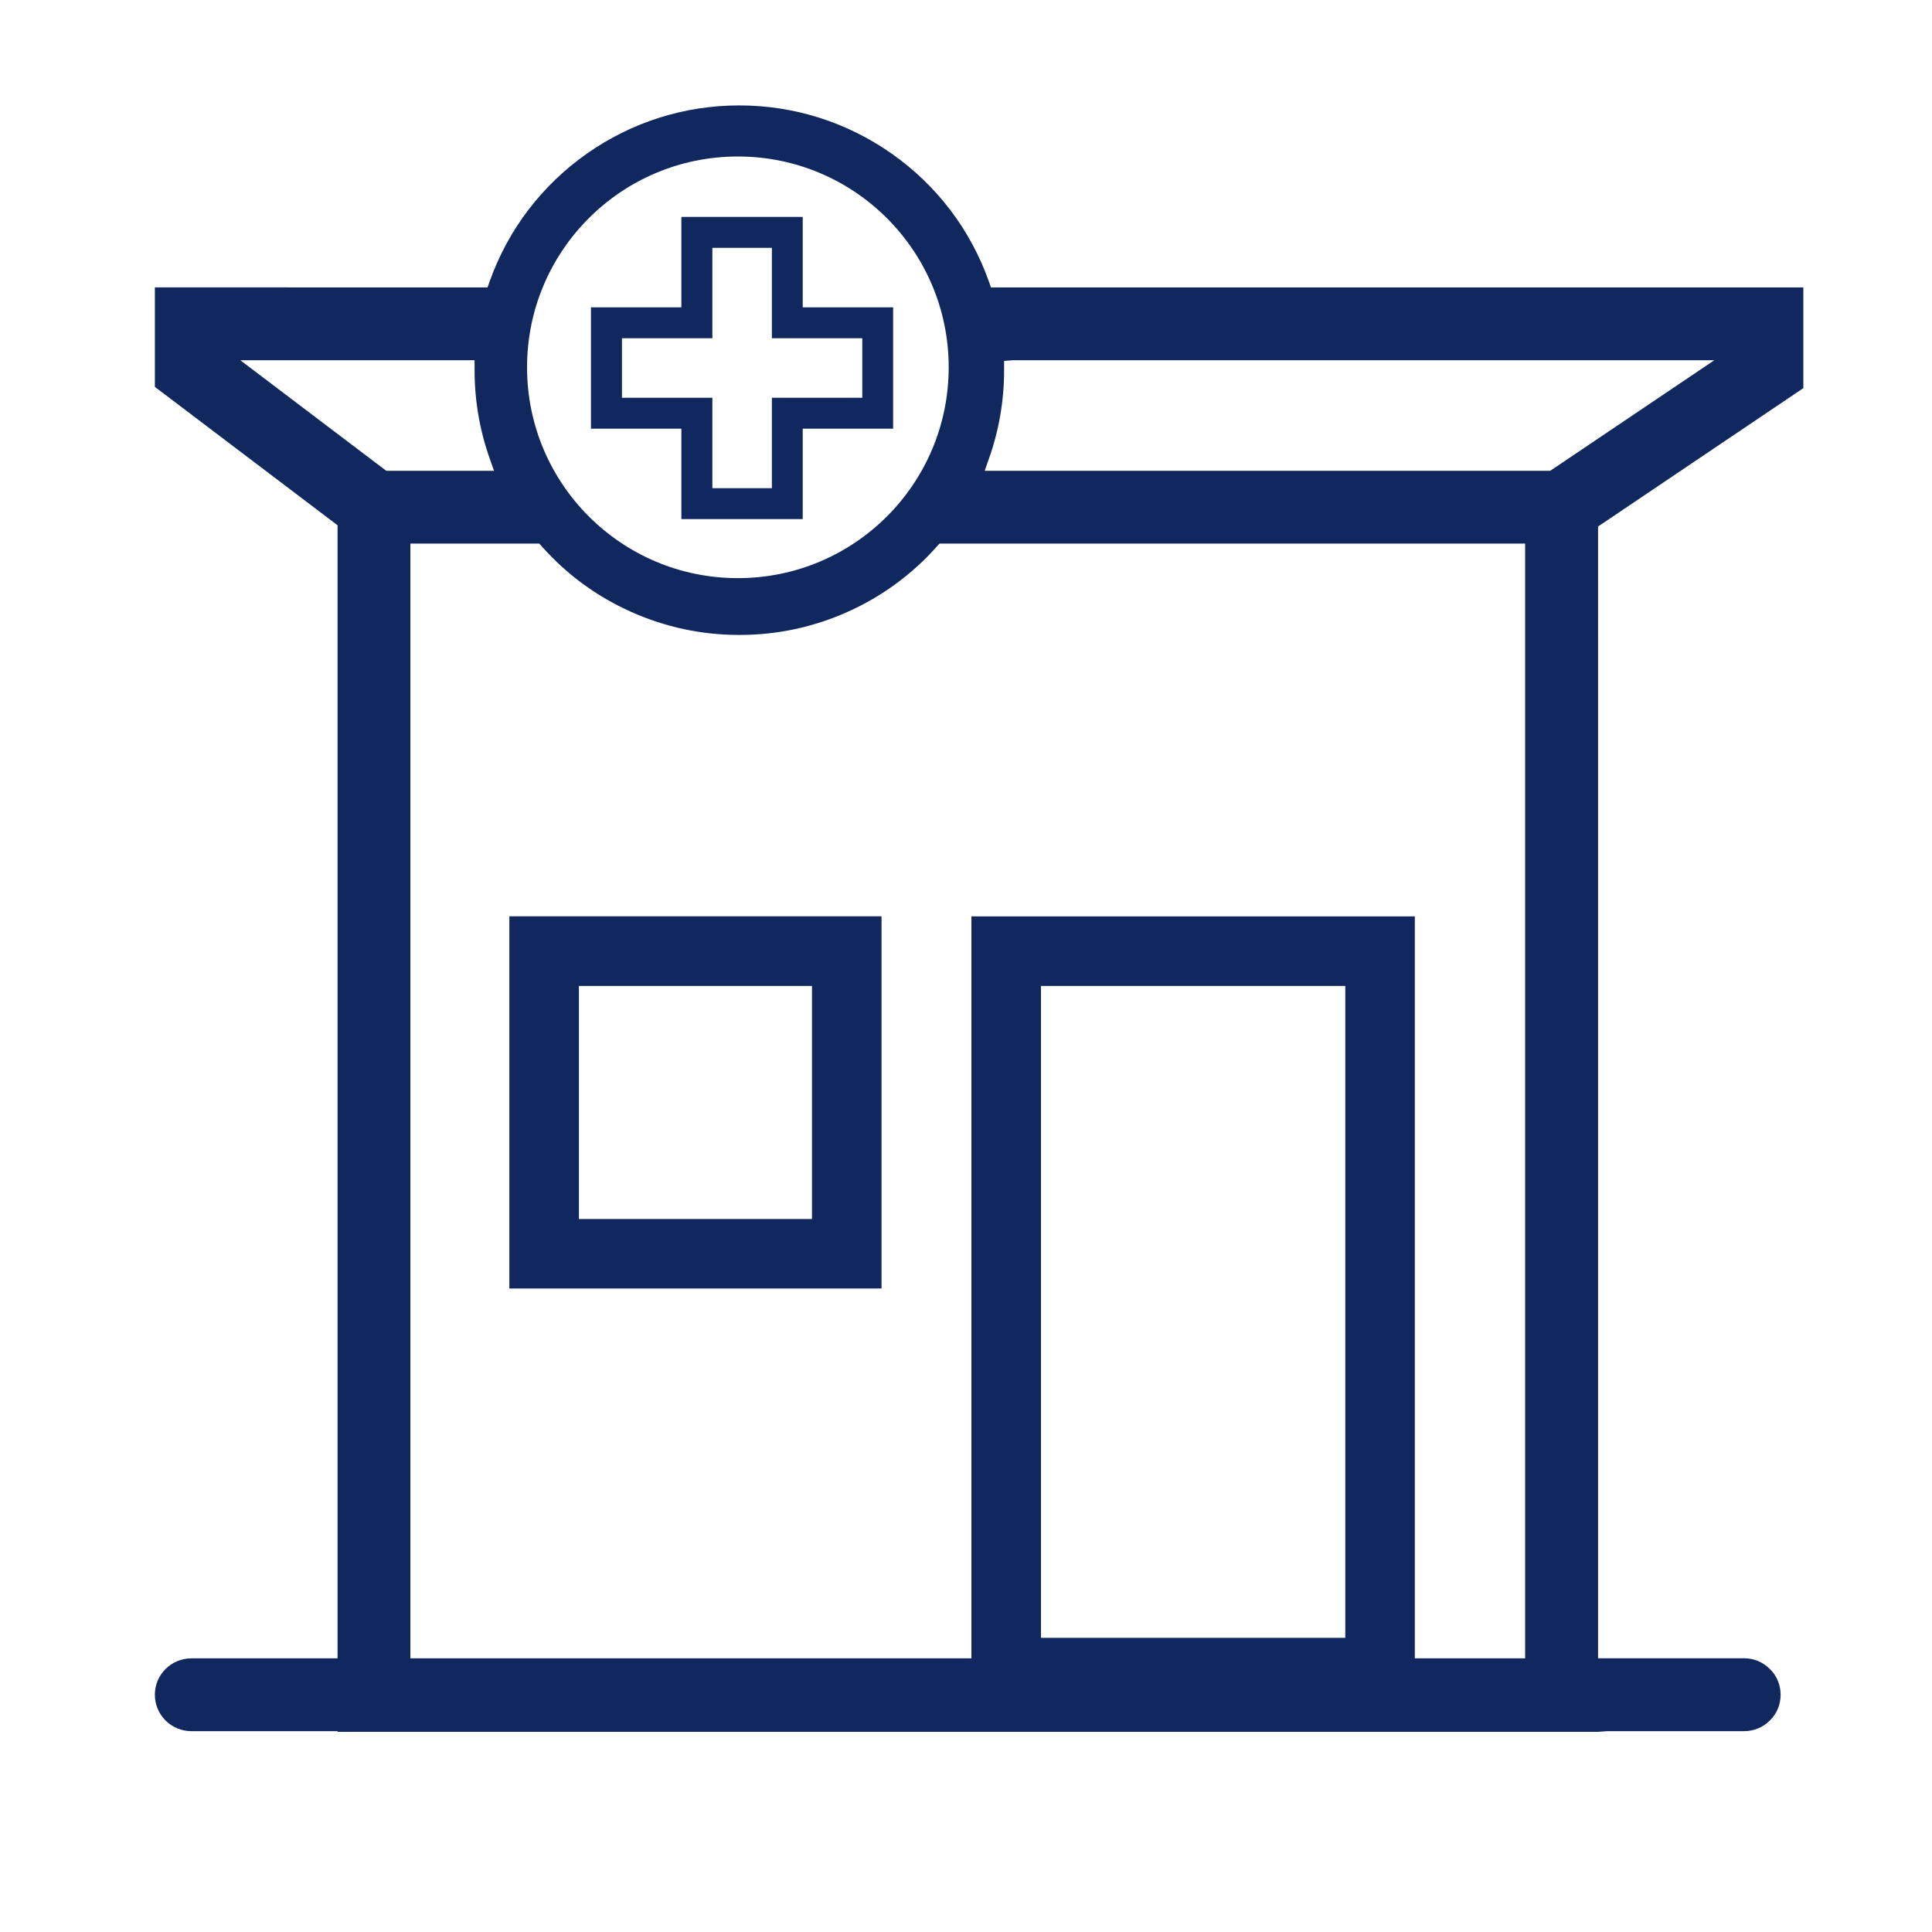 <?xml version="1.0" encoding="UTF-8"?>
<svg id="Pirha_ikonit" xmlns="http://www.w3.org/2000/svg" viewBox="0 0 250 250">
  <defs>
    <style>
      .cls-1 {
        fill: none;
      }

      .cls-2 {
        fill: #10285e;
      }
    </style>
  </defs>
  <path class="cls-1" d="M63.36,59.32c-1.29-3.65-1.95-7.5-1.95-11.42v-1.29h-30.33l18.89,14.31h13.95l-.57-1.6Z"/>
  <path class="cls-1" d="M95.48,74.82c15.07,0,27.28-12.21,27.28-27.28s-12.21-27.28-27.28-27.28-27.28,12.21-27.28,27.28,12.21,27.28,27.28,27.28ZM76.48,39.77h11.7v-11.7h15.7v11.7h11.7v15.7h-11.7v11.7h-15.7v-11.7h-11.7v-15.7Z"/>
  <polygon class="cls-1" points="92.17 63.17 99.87 63.17 99.87 51.47 111.57 51.47 111.57 43.77 99.87 43.77 99.87 32.07 92.17 32.07 92.17 43.77 80.48 43.77 80.48 51.47 92.17 51.47 92.17 63.17"/>
  <rect class="cls-1" x="134.71" y="127.58" width="39.38" height="84.35"/>
  <path class="cls-1" d="M131.13,46.61l-1.2.09v1.2c0,3.9-.65,7.74-1.94,11.42l-.56,1.6h73.18l21.24-14.31h-90.71Z"/>
  <path class="cls-1" d="M121.2,70.74c-3.23,3.62-7.11,6.46-11.54,8.44-4.42,1.98-9.12,2.98-13.96,2.98h-.08c-4.83,0-9.53-1-13.95-2.98-4.42-1.98-8.31-4.82-11.54-8.44l-.36-.4h-16.68v144.25h72.61v-96.01h57.38v96.01h14.26V70.34h-75.78l-.36.4ZM114.06,166.73h-48.16v-48.16h48.16v48.16Z"/>
  <rect class="cls-1" x="74.91" y="127.58" width="30.16" height="30.16"/>
  <path class="cls-2" d="M65.91,166.73h48.16v-48.16h-48.16v48.16ZM74.91,127.58h30.16v30.16h-30.16v-30.16Z"/>
  <path class="cls-2" d="M88.17,67.17h15.7v-11.7h11.7v-15.7h-11.7v-11.7h-15.7v11.7h-11.7v15.7h11.7v11.7ZM80.48,51.47v-7.7h11.7v-11.7h7.7v11.7h11.7v7.7h-11.7v11.7h-7.7v-11.7h-11.7Z"/>
  <path class="cls-2" d="M233.35,50.23v-13.04h-105.12l-.28-.8c-2.39-6.7-6.73-12.4-12.54-16.49-5.81-4.09-12.64-6.26-19.75-6.26s-13.94,2.17-19.75,6.26c-5.81,4.1-10.15,9.8-12.54,16.49l-.28.8H20.04v12.87l23.64,17.91v146.62h-18.93c-1.24,0-2.45.5-3.33,1.38-.89.89-1.38,2.07-1.38,3.33s.5,2.45,1.38,3.33c.88.88,2.09,1.38,3.33,1.38h18.93v.09h163.11l1.2-.09h17.73c1.23,0,2.43-.5,3.29-1.37.91-.88,1.4-2.06,1.4-3.34s-.49-2.46-1.38-3.32c-.88-.9-2.08-1.4-3.31-1.4h-18.93V68.13l26.57-17.91ZM95.48,20.25c15.07,0,27.28,12.21,27.28,27.28s-12.21,27.28-27.28,27.28-27.28-12.21-27.28-27.28,12.21-27.28,27.28-27.28ZM31.08,46.61h30.33v1.29c0,3.92.66,7.77,1.95,11.42l.57,1.6h-13.95l-18.89-14.31ZM174.08,211.93h-39.38v-84.35h39.38v84.35ZM197.34,214.59h-14.26v-96.01h-57.38v96.01H53.1V70.34h16.68l.36.4c3.23,3.63,7.12,6.47,11.54,8.44,4.42,1.98,9.12,2.98,13.95,2.98h.08c4.84,0,9.54-1,13.96-2.98,4.43-1.98,8.31-4.82,11.54-8.44l.36-.4h75.78v144.25ZM200.6,60.92h-73.18l.56-1.6c1.3-3.68,1.95-7.52,1.95-11.42v-1.2s1.2-.09,1.2-.09h90.71l-21.24,14.31Z"/>
</svg>